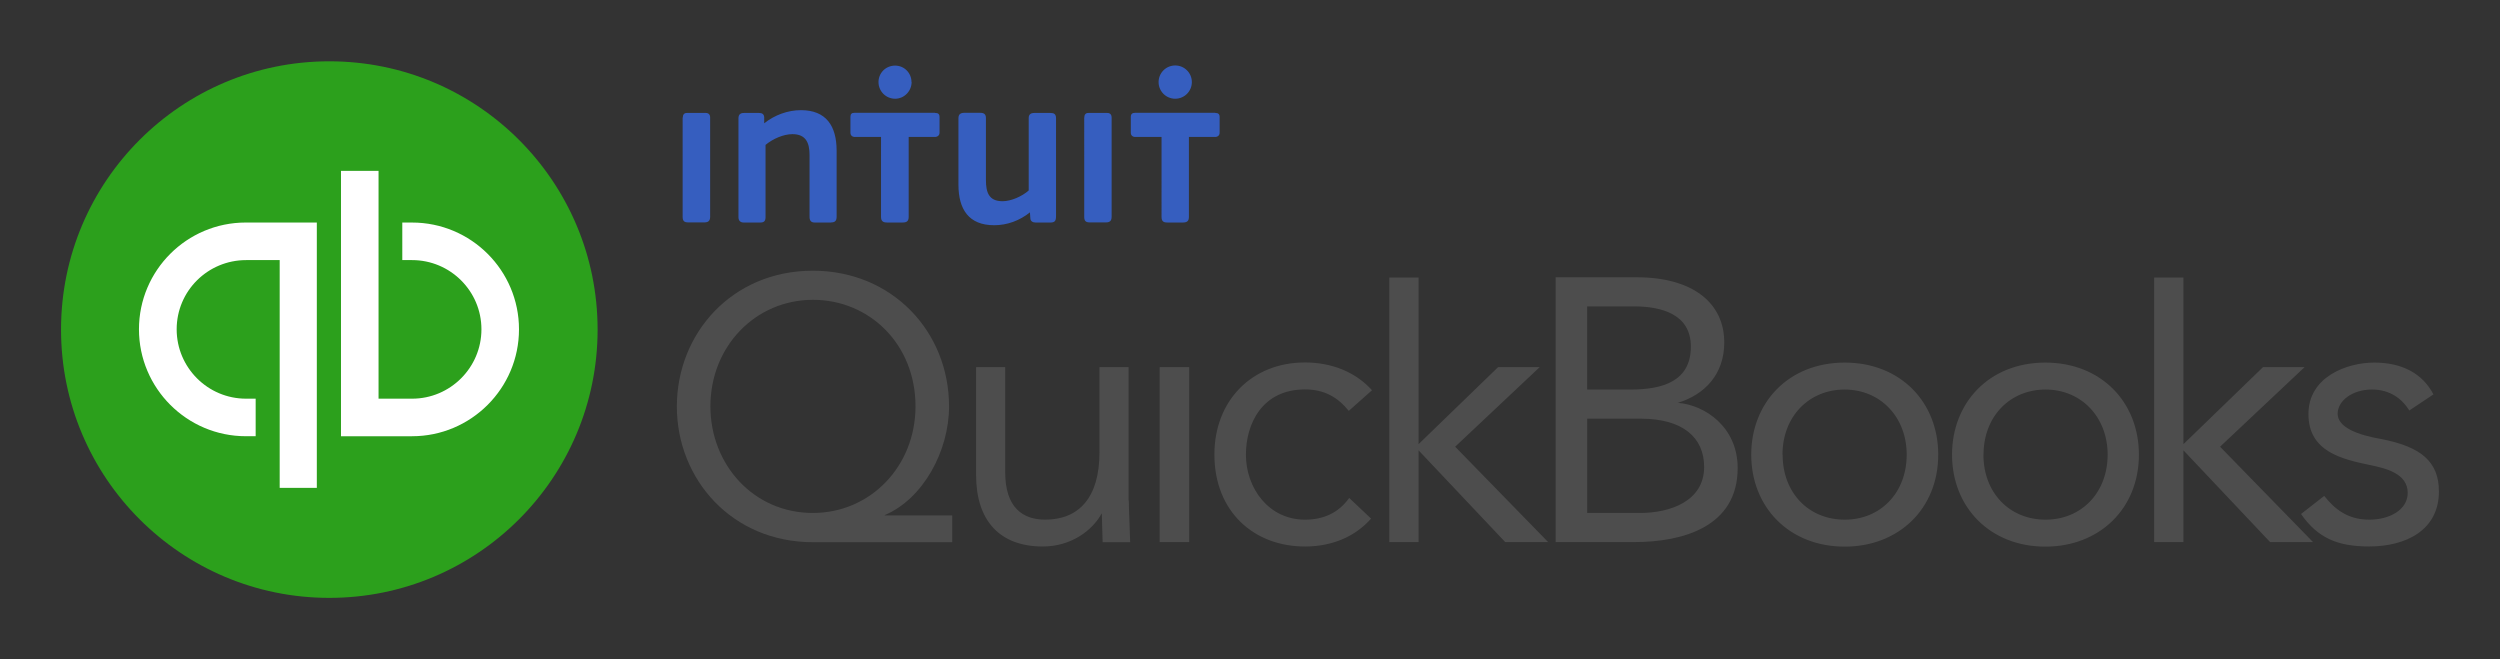 <svg xmlns="http://www.w3.org/2000/svg" width="1024" height="270" viewBox="0 0 1024 270"><rect x="0" y="0" width="1024" height="270" fill="#333333" stroke="none"/><path fill="#4D4D4D" d="M462.357 205.055c0 3.293.552 14.616.552 17.03h-11.27c0-1.975-.34-9.776-.34-11.868-3.74 6.98-12.48 13.628-24.18 13.628-17.69 0-27.31-10.657-27.31-29.286v-44.18h11.92v43.02c0 14.45 7.14 19.45 16.37 19.45 13.73 0 22.25-8.91 22.25-27.58v-34.89h11.93v54.67h.05zm12.64-54.672h12.085v71.647h-12.084v-71.647zM552.47 168.3c-4.563-5.607-10.003-8.794-17.966-8.794-17.584 0-24.177 14.175-24.177 26.704 0 13.737 9.34 26.646 24.177 26.646 7.855 0 13.896-2.968 18.13-8.903l8.956 8.462c-6.48 7.363-15.937 11.43-27.086 11.43-20.884 0-37.088-14.283-37.088-37.69 0-21.976 15.27-37.692 37.088-37.692 10.603 0 20.438 3.622 27.472 11.37l-9.453 8.406-.054.06zm84.776-54.73h33.08c23.077 0 35.933 10.55 35.933 26.705 0 12.967-7.92 21.316-19.01 24.725 11.09.88 24.5 9.887 24.5 26.704 0 24.172-22.64 30.327-42.31 30.327h-32.25V113.57h.05zm12.857 45.988h17.75c13.022 0 24.725-3.294 24.725-17.582 0-13.185-11.815-16.482-23.352-16.482h-19.123v34.064zm0 50.55h21.704c12.09 0 26.21-4.72 26.21-18.845 0-12.087-8.793-19.776-25.937-19.776h-21.978v38.62zm67.2-23.898c0-21.045 15.056-37.695 38.294-37.695 22.804 0 38.3 16.157 38.3 37.695 0 22.305-16.32 37.69-38.3 37.69-22.692 0-38.295-16.1-38.295-37.69zm12.855 0c0 15.71 10.716 26.646 25.438 26.646 14.67 0 25.385-10.99 25.385-26.646 0-15.39-10.76-26.652-25.43-26.652-14.56 0-25.44 10.99-25.44 26.652h.06zm69.394 0c0-21.045 15.003-37.695 38.242-37.695 22.805 0 38.3 16.157 38.3 37.695 0 22.305-16.322 37.69-38.3 37.69-22.638 0-38.242-16.1-38.242-37.69zm12.857 0c0 15.71 10.76 26.646 25.44 26.646 14.67 0 25.44-10.99 25.44-26.646 0-15.39-10.77-26.652-25.44-26.652-14.57 0-25.39 10.99-25.39 26.652h-.06zm139.61 16.924c4.12 5.214 9.45 9.722 18.41 9.722 8.24 0 15.77-3.954 15.77-10.99 0-8.074-9.34-10.107-15.39-11.374-11.54-2.416-25.27-5.494-25.27-20.878 0-15.383 15.93-21.1 26.92-21.1 11.37 0 19.77 4.396 24.28 13.025l-9.89 6.59c-2.86-4.68-7.86-8.58-15.22-8.58-8.36 0-14.13 4.78-14.13 9.89 0 5.49 7.8 8.68 18.13 10.44 15.83 3.13 23.35 9.07 23.35 21.43 0 15.82-13.46 22.52-28.57 22.52-12.97 0-21.05-3.46-27.91-13.3l9.45-7.37.05-.05zM596.03 182.97l34.62-32.586h-17.03l-32.58 31.54V113.68h-11.98v108.35h11.98v-37.58l35.495 37.58h17.583"/><path fill="#4D4D4D" d="M909.334 182.97l34.614-32.586h-17.03l-32.586 31.54V113.68h-11.977v108.35h11.977v-37.58l35.494 37.58h17.583m-585.05-11.04c15.66-6.594 26.37-26.15 26.37-44.502 0-30.773-23.41-55.608-55.77-55.608-33.13 0-55.72 25.715-55.72 55.608 0 29.78 22.52 55.6 55.77 55.6h57.03v-10.99h-27.63l-.06-.108zm-29.4-.88c-24.29 0-41.98-19.777-41.98-43.68 0-24.56 18.46-43.625 42.03-43.625 23.07 0 41.98 18.132 41.98 43.624 0 24.55-18.47 43.68-42.04 43.68z"/><path d="M430.107 91.153h-5.88c-1.21 0-2.2-.55-2.2-1.813l-.163-2.363c-4.23 3.406-9.342 5.273-14.67 5.273-10.437 0-14.615-6.59-14.615-16.59V48.408c0-1.65.93-2.2 2.41-2.2h6.43c1.65 0 2.42.55 2.42 2.2V73.79c0 5.112 1.26 8.63 6.81 8.63 3.52 0 7.97-1.98 10.71-4.398v-29.67c0-1.537.88-2.086 2.3-2.086h6.59c1.48 0 2.3.44 2.3 2.196V88.57c0 1.98-.55 2.583-2.42 2.583h-.06zm-150.44-42.965c0-1.21.552-1.922 1.65-1.922h7.8c1.1 0 1.76.656 1.76 1.866V88.79c0 1.65-.77 2.307-2.364 2.307h-6.594c-1.65 0-2.31-.547-2.31-2.307V48.13l.05.058zm164.452 0c0-1.21.54-1.922 1.64-1.922h7.8c1.1 0 1.76.656 1.76 1.866V88.79c0 1.65-.72 2.307-2.31 2.307h-6.6c-1.65 0-2.31-.547-2.31-2.307V48.13v.058zM340.38 91.153h-6.59c-1.65 0-2.2-.823-2.2-2.363V63.57c0-4.944-1.374-8.624-7.032-8.624-3.627 0-8.02 1.924-10.99 4.394v29.506c0 1.648-.55 2.307-2.196 2.307h-6.705c-1.374 0-2.197-.714-2.197-2.197V48.57c0-1.483.55-2.305 2.307-2.305h6.045c1.263 0 2.087.383 2.197 1.756v2.48c4.28-3.4 9.67-5.38 15.05-5.38 10.33 0 14.61 6.48 14.61 16.6V88.8c0 1.483-.55 2.307-2.2 2.307l-.11.057zm32.968-57.528c0-3.734-2.968-6.757-6.7-6.757-3.85 0-6.816 3.023-6.816 6.757 0 3.738 3.024 6.815 6.815 6.815 3.733 0 6.757-3.134 6.757-6.868l-.056.053zm9.725 12.64c1.1 0 1.76.383 1.76 1.647v6.427c0 1.1-.826 1.76-1.923 1.76h-10.716v32.74c0 1.64-.714 2.3-2.417 2.3h-6.428c-1.65 0-2.48-.55-2.48-2.31V56.1h-10.71c-1.1 0-1.82-.66-1.82-1.76v-6.482c0-1.21.55-1.65 1.64-1.65h32.96l.11.057zm98.294-19.452c3.767 0 6.815 3.05 6.815 6.812 0 3.764-3.048 6.815-6.815 6.815-3.76 0-6.81-3.05-6.81-6.815 0-3.76 3.05-6.812 6.81-6.812zm16.43 19.452c1.1 0 1.76.383 1.76 1.647v6.427c0 1.1-.767 1.76-1.867 1.76h-10.716v32.74c0 1.64-.712 2.3-2.42 2.3h-6.427c-1.648 0-2.36-.55-2.36-2.31V56.1h-10.77c-1.1 0-1.814-.66-1.814-1.76v-6.482c0-1.21.66-1.65 1.76-1.65h32.855v.057z" fill="#365EBF"/><circle fill="#2CA01C" cx="134.89" cy="135" r="109.89"/><path fill="#FFF" d="M129.945 199.834h-15.387v-93.297h-13.735c-15.714 0-28.46 12.638-28.46 28.352 0 15.66 12.746 28.41 28.406 28.41h3.95v15.38h-4.01c-24.18 0-43.79-19.67-43.79-43.8s19.61-43.73 43.74-43.73h29.11v108.68h.16zm38.845-21.152h-29.12V70h15.384v93.3h13.736c15.66 0 28.405-12.75 28.405-28.41s-12.746-28.353-28.405-28.353h-4.01V91.153h4.01c24.175 0 43.792 19.615 43.792 43.736 0 24.17-19.67 43.79-43.792 43.79z"/></svg>
